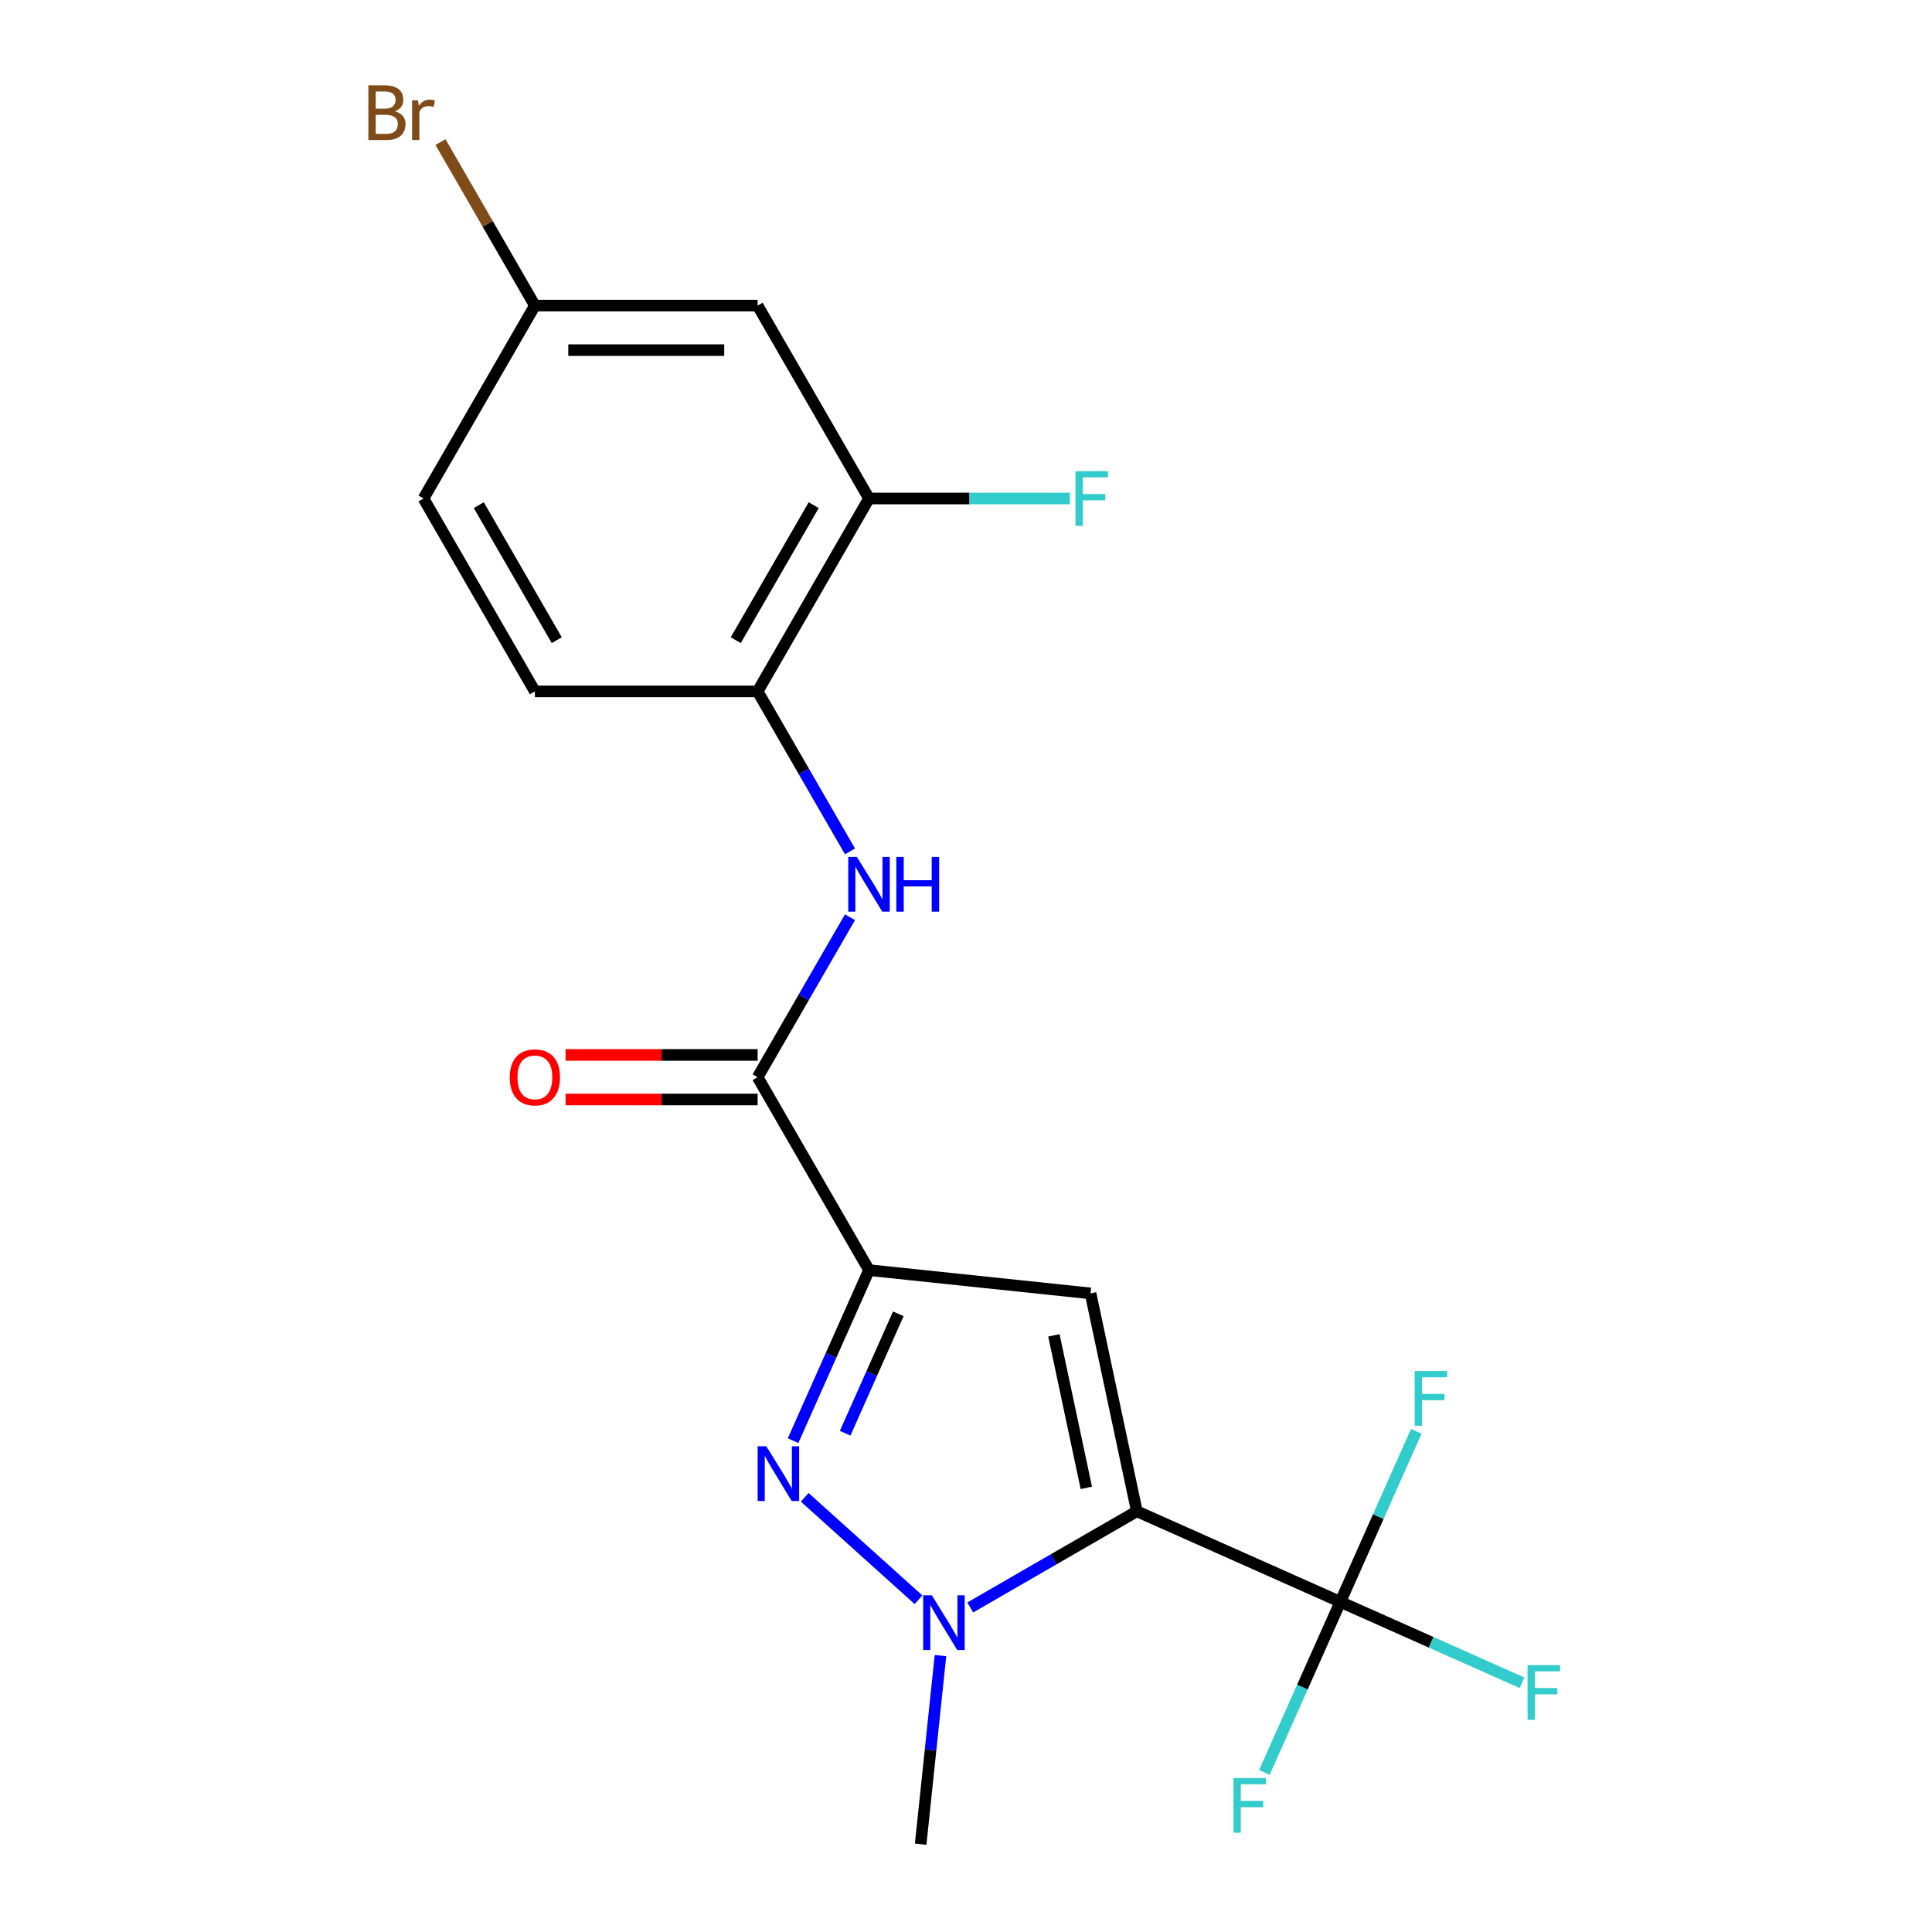 <?xml version='1.0' encoding='iso-8859-1'?>
<svg version='1.1' baseProfile='full'
              xmlns='http://www.w3.org/2000/svg'
                      xmlns:rdkit='http://www.rdkit.org/xml'
                      xmlns:xlink='http://www.w3.org/1999/xlink'
                  xml:space='preserve'
width='1000px' height='1000px' viewBox='0 0 1000 1000'>
<!-- END OF HEADER -->
<rect style='opacity:1.0;fill:#FFFFFF;stroke:none' width='1000' height='1000' x='0' y='0'> </rect>
<path class='bond-1' d='M 588.428,782.236 L 564.457,669.461' style='fill:none;fill-rule:evenodd;stroke:#000000;stroke-width:6px;stroke-linecap:butt;stroke-linejoin:miter;stroke-opacity:1' />
<path class='bond-1' d='M 562.277,770.114 L 545.498,691.172' style='fill:none;fill-rule:evenodd;stroke:#000000;stroke-width:6px;stroke-linecap:butt;stroke-linejoin:miter;stroke-opacity:1' />
<path class='bond-3' d='M 588.428,782.236 L 545.315,807.127' style='fill:none;fill-rule:evenodd;stroke:#000000;stroke-width:6px;stroke-linecap:butt;stroke-linejoin:miter;stroke-opacity:1' />
<path class='bond-3' d='M 545.315,807.127 L 502.203,832.018' style='fill:none;fill-rule:evenodd;stroke:#0000FF;stroke-width:6px;stroke-linecap:butt;stroke-linejoin:miter;stroke-opacity:1' />
<path class='bond-4' d='M 588.428,782.236 L 693.754,829.13' style='fill:none;fill-rule:evenodd;stroke:#000000;stroke-width:6px;stroke-linecap:butt;stroke-linejoin:miter;stroke-opacity:1' />
<path class='bond-0' d='M 449.795,657.41 L 564.457,669.461' style='fill:none;fill-rule:evenodd;stroke:#000000;stroke-width:6px;stroke-linecap:butt;stroke-linejoin:miter;stroke-opacity:1' />
<path class='bond-5' d='M 449.795,657.41 L 392.148,557.562' style='fill:none;fill-rule:evenodd;stroke:#000000;stroke-width:6px;stroke-linecap:butt;stroke-linejoin:miter;stroke-opacity:1' />
<path class='bond-20' d='M 449.795,657.41 L 430.141,701.552' style='fill:none;fill-rule:evenodd;stroke:#000000;stroke-width:6px;stroke-linecap:butt;stroke-linejoin:miter;stroke-opacity:1' />
<path class='bond-20' d='M 430.141,701.552 L 410.488,745.694' style='fill:none;fill-rule:evenodd;stroke:#0000FF;stroke-width:6px;stroke-linecap:butt;stroke-linejoin:miter;stroke-opacity:1' />
<path class='bond-20' d='M 464.964,680.031 L 451.207,710.931' style='fill:none;fill-rule:evenodd;stroke:#000000;stroke-width:6px;stroke-linecap:butt;stroke-linejoin:miter;stroke-opacity:1' />
<path class='bond-20' d='M 451.207,710.931 L 437.449,741.83' style='fill:none;fill-rule:evenodd;stroke:#0000FF;stroke-width:6px;stroke-linecap:butt;stroke-linejoin:miter;stroke-opacity:1' />
<path class='bond-2' d='M 416.523,775.002 L 475.416,828.03' style='fill:none;fill-rule:evenodd;stroke:#0000FF;stroke-width:6px;stroke-linecap:butt;stroke-linejoin:miter;stroke-opacity:1' />
<path class='bond-17' d='M 486.789,856.925 L 481.659,905.735' style='fill:none;fill-rule:evenodd;stroke:#0000FF;stroke-width:6px;stroke-linecap:butt;stroke-linejoin:miter;stroke-opacity:1' />
<path class='bond-17' d='M 481.659,905.735 L 476.529,954.545' style='fill:none;fill-rule:evenodd;stroke:#000000;stroke-width:6px;stroke-linecap:butt;stroke-linejoin:miter;stroke-opacity:1' />
<path class='bond-11' d='M 693.754,829.13 L 740.766,850.061' style='fill:none;fill-rule:evenodd;stroke:#000000;stroke-width:6px;stroke-linecap:butt;stroke-linejoin:miter;stroke-opacity:1' />
<path class='bond-11' d='M 740.766,850.061 L 787.778,870.992' style='fill:none;fill-rule:evenodd;stroke:#33CCCC;stroke-width:6px;stroke-linecap:butt;stroke-linejoin:miter;stroke-opacity:1' />
<path class='bond-12' d='M 693.754,829.13 L 674.101,873.272' style='fill:none;fill-rule:evenodd;stroke:#000000;stroke-width:6px;stroke-linecap:butt;stroke-linejoin:miter;stroke-opacity:1' />
<path class='bond-12' d='M 674.101,873.272 L 654.448,917.414' style='fill:none;fill-rule:evenodd;stroke:#33CCCC;stroke-width:6px;stroke-linecap:butt;stroke-linejoin:miter;stroke-opacity:1' />
<path class='bond-13' d='M 693.754,829.13 L 713.408,784.988' style='fill:none;fill-rule:evenodd;stroke:#000000;stroke-width:6px;stroke-linecap:butt;stroke-linejoin:miter;stroke-opacity:1' />
<path class='bond-13' d='M 713.408,784.988 L 733.061,740.846' style='fill:none;fill-rule:evenodd;stroke:#33CCCC;stroke-width:6px;stroke-linecap:butt;stroke-linejoin:miter;stroke-opacity:1' />
<path class='bond-6' d='M 392.148,557.562 L 416.051,516.16' style='fill:none;fill-rule:evenodd;stroke:#000000;stroke-width:6px;stroke-linecap:butt;stroke-linejoin:miter;stroke-opacity:1' />
<path class='bond-6' d='M 416.051,516.16 L 439.955,474.757' style='fill:none;fill-rule:evenodd;stroke:#0000FF;stroke-width:6px;stroke-linecap:butt;stroke-linejoin:miter;stroke-opacity:1' />
<path class='bond-10' d='M 392.148,546.033 L 342.442,546.033' style='fill:none;fill-rule:evenodd;stroke:#000000;stroke-width:6px;stroke-linecap:butt;stroke-linejoin:miter;stroke-opacity:1' />
<path class='bond-10' d='M 342.442,546.033 L 292.736,546.033' style='fill:none;fill-rule:evenodd;stroke:#FF0000;stroke-width:6px;stroke-linecap:butt;stroke-linejoin:miter;stroke-opacity:1' />
<path class='bond-10' d='M 392.148,569.092 L 342.442,569.092' style='fill:none;fill-rule:evenodd;stroke:#000000;stroke-width:6px;stroke-linecap:butt;stroke-linejoin:miter;stroke-opacity:1' />
<path class='bond-10' d='M 342.442,569.092 L 292.736,569.092' style='fill:none;fill-rule:evenodd;stroke:#FF0000;stroke-width:6px;stroke-linecap:butt;stroke-linejoin:miter;stroke-opacity:1' />
<path class='bond-7' d='M 439.955,440.673 L 416.051,399.27' style='fill:none;fill-rule:evenodd;stroke:#0000FF;stroke-width:6px;stroke-linecap:butt;stroke-linejoin:miter;stroke-opacity:1' />
<path class='bond-7' d='M 416.051,399.27 L 392.148,357.867' style='fill:none;fill-rule:evenodd;stroke:#000000;stroke-width:6px;stroke-linecap:butt;stroke-linejoin:miter;stroke-opacity:1' />
<path class='bond-8' d='M 392.148,357.867 L 449.795,258.02' style='fill:none;fill-rule:evenodd;stroke:#000000;stroke-width:6px;stroke-linecap:butt;stroke-linejoin:miter;stroke-opacity:1' />
<path class='bond-8' d='M 380.825,331.361 L 421.178,261.468' style='fill:none;fill-rule:evenodd;stroke:#000000;stroke-width:6px;stroke-linecap:butt;stroke-linejoin:miter;stroke-opacity:1' />
<path class='bond-14' d='M 392.148,357.867 L 276.854,357.867' style='fill:none;fill-rule:evenodd;stroke:#000000;stroke-width:6px;stroke-linecap:butt;stroke-linejoin:miter;stroke-opacity:1' />
<path class='bond-9' d='M 449.795,258.02 L 392.148,158.172' style='fill:none;fill-rule:evenodd;stroke:#000000;stroke-width:6px;stroke-linecap:butt;stroke-linejoin:miter;stroke-opacity:1' />
<path class='bond-16' d='M 449.795,258.02 L 501.79,258.02' style='fill:none;fill-rule:evenodd;stroke:#000000;stroke-width:6px;stroke-linecap:butt;stroke-linejoin:miter;stroke-opacity:1' />
<path class='bond-16' d='M 501.79,258.02 L 553.786,258.02' style='fill:none;fill-rule:evenodd;stroke:#33CCCC;stroke-width:6px;stroke-linecap:butt;stroke-linejoin:miter;stroke-opacity:1' />
<path class='bond-21' d='M 392.148,158.172 L 276.854,158.172' style='fill:none;fill-rule:evenodd;stroke:#000000;stroke-width:6px;stroke-linecap:butt;stroke-linejoin:miter;stroke-opacity:1' />
<path class='bond-21' d='M 374.854,181.231 L 294.148,181.231' style='fill:none;fill-rule:evenodd;stroke:#000000;stroke-width:6px;stroke-linecap:butt;stroke-linejoin:miter;stroke-opacity:1' />
<path class='bond-18' d='M 276.854,357.867 L 219.207,258.02' style='fill:none;fill-rule:evenodd;stroke:#000000;stroke-width:6px;stroke-linecap:butt;stroke-linejoin:miter;stroke-opacity:1' />
<path class='bond-18' d='M 288.176,331.361 L 247.823,261.468' style='fill:none;fill-rule:evenodd;stroke:#000000;stroke-width:6px;stroke-linecap:butt;stroke-linejoin:miter;stroke-opacity:1' />
<path class='bond-15' d='M 276.854,158.172 L 219.207,258.02' style='fill:none;fill-rule:evenodd;stroke:#000000;stroke-width:6px;stroke-linecap:butt;stroke-linejoin:miter;stroke-opacity:1' />
<path class='bond-19' d='M 276.854,158.172 L 252.421,115.854' style='fill:none;fill-rule:evenodd;stroke:#000000;stroke-width:6px;stroke-linecap:butt;stroke-linejoin:miter;stroke-opacity:1' />
<path class='bond-19' d='M 252.421,115.854 L 227.989,73.536' style='fill:none;fill-rule:evenodd;stroke:#7F4C19;stroke-width:6px;stroke-linecap:butt;stroke-linejoin:miter;stroke-opacity:1' />
<path  class='atom-3' d='M 396.64 748.576
L 405.92 763.576
Q 406.84 765.056, 408.32 767.736
Q 409.8 770.416, 409.88 770.576
L 409.88 748.576
L 413.64 748.576
L 413.64 776.896
L 409.76 776.896
L 399.8 760.496
Q 398.64 758.576, 397.4 756.376
Q 396.2 754.176, 395.84 753.496
L 395.84 776.896
L 392.16 776.896
L 392.16 748.576
L 396.64 748.576
' fill='#0000FF'/>
<path  class='atom-4' d='M 482.32 825.723
L 491.6 840.723
Q 492.52 842.203, 494 844.883
Q 495.48 847.563, 495.56 847.723
L 495.56 825.723
L 499.32 825.723
L 499.32 854.043
L 495.44 854.043
L 485.48 837.643
Q 484.32 835.723, 483.08 833.523
Q 481.88 831.323, 481.52 830.643
L 481.52 854.043
L 477.84 854.043
L 477.84 825.723
L 482.32 825.723
' fill='#0000FF'/>
<path  class='atom-7' d='M 443.535 443.555
L 452.815 458.555
Q 453.735 460.035, 455.215 462.715
Q 456.695 465.395, 456.775 465.555
L 456.775 443.555
L 460.535 443.555
L 460.535 471.875
L 456.655 471.875
L 446.695 455.475
Q 445.535 453.555, 444.295 451.355
Q 443.095 449.155, 442.735 448.475
L 442.735 471.875
L 439.055 471.875
L 439.055 443.555
L 443.535 443.555
' fill='#0000FF'/>
<path  class='atom-7' d='M 463.935 443.555
L 467.775 443.555
L 467.775 455.595
L 482.255 455.595
L 482.255 443.555
L 486.095 443.555
L 486.095 471.875
L 482.255 471.875
L 482.255 458.795
L 467.775 458.795
L 467.775 471.875
L 463.935 471.875
L 463.935 443.555
' fill='#0000FF'/>
<path  class='atom-11' d='M 263.854 557.642
Q 263.854 550.842, 267.214 547.042
Q 270.574 543.242, 276.854 543.242
Q 283.134 543.242, 286.494 547.042
Q 289.854 550.842, 289.854 557.642
Q 289.854 564.522, 286.454 568.442
Q 283.054 572.322, 276.854 572.322
Q 270.614 572.322, 267.214 568.442
Q 263.854 564.562, 263.854 557.642
M 276.854 569.122
Q 281.174 569.122, 283.494 566.242
Q 285.854 563.322, 285.854 557.642
Q 285.854 552.082, 283.494 549.282
Q 281.174 546.442, 276.854 546.442
Q 272.534 546.442, 270.174 549.242
Q 267.854 552.042, 267.854 557.642
Q 267.854 563.362, 270.174 566.242
Q 272.534 569.122, 276.854 569.122
' fill='#FF0000'/>
<path  class='atom-12' d='M 790.661 861.865
L 807.501 861.865
L 807.501 865.105
L 794.461 865.105
L 794.461 873.705
L 806.061 873.705
L 806.061 876.985
L 794.461 876.985
L 794.461 890.185
L 790.661 890.185
L 790.661 861.865
' fill='#33CCCC'/>
<path  class='atom-13' d='M 638.44 920.297
L 655.28 920.297
L 655.28 923.537
L 642.24 923.537
L 642.24 932.137
L 653.84 932.137
L 653.84 935.417
L 642.24 935.417
L 642.24 948.617
L 638.44 948.617
L 638.44 920.297
' fill='#33CCCC'/>
<path  class='atom-14' d='M 732.229 709.644
L 749.069 709.644
L 749.069 712.884
L 736.029 712.884
L 736.029 721.484
L 747.629 721.484
L 747.629 724.764
L 736.029 724.764
L 736.029 737.964
L 732.229 737.964
L 732.229 709.644
' fill='#33CCCC'/>
<path  class='atom-17' d='M 556.669 243.86
L 573.509 243.86
L 573.509 247.1
L 560.469 247.1
L 560.469 255.7
L 572.069 255.7
L 572.069 258.98
L 560.469 258.98
L 560.469 272.18
L 556.669 272.18
L 556.669 243.86
' fill='#33CCCC'/>
<path  class='atom-20' d='M 204.427 57.605
Q 207.147 58.365, 208.507 60.045
Q 209.907 61.685, 209.907 64.125
Q 209.907 68.045, 207.387 70.285
Q 204.907 72.485, 200.187 72.485
L 190.667 72.485
L 190.667 44.165
L 199.027 44.165
Q 203.867 44.165, 206.307 46.125
Q 208.747 48.085, 208.747 51.685
Q 208.747 55.965, 204.427 57.605
M 194.467 47.365
L 194.467 56.245
L 199.027 56.245
Q 201.827 56.245, 203.267 55.125
Q 204.747 53.965, 204.747 51.685
Q 204.747 47.365, 199.027 47.365
L 194.467 47.365
M 200.187 69.285
Q 202.947 69.285, 204.427 67.965
Q 205.907 66.645, 205.907 64.125
Q 205.907 61.805, 204.267 60.645
Q 202.667 59.445, 199.587 59.445
L 194.467 59.445
L 194.467 69.285
L 200.187 69.285
' fill='#7F4C19'/>
<path  class='atom-20' d='M 216.347 51.925
L 216.787 54.765
Q 218.947 51.565, 222.467 51.565
Q 223.587 51.565, 225.107 51.965
L 224.507 55.325
Q 222.787 54.925, 221.827 54.925
Q 220.147 54.925, 219.027 55.605
Q 217.947 56.245, 217.067 57.805
L 217.067 72.485
L 213.307 72.485
L 213.307 51.925
L 216.347 51.925
' fill='#7F4C19'/>
</svg>
